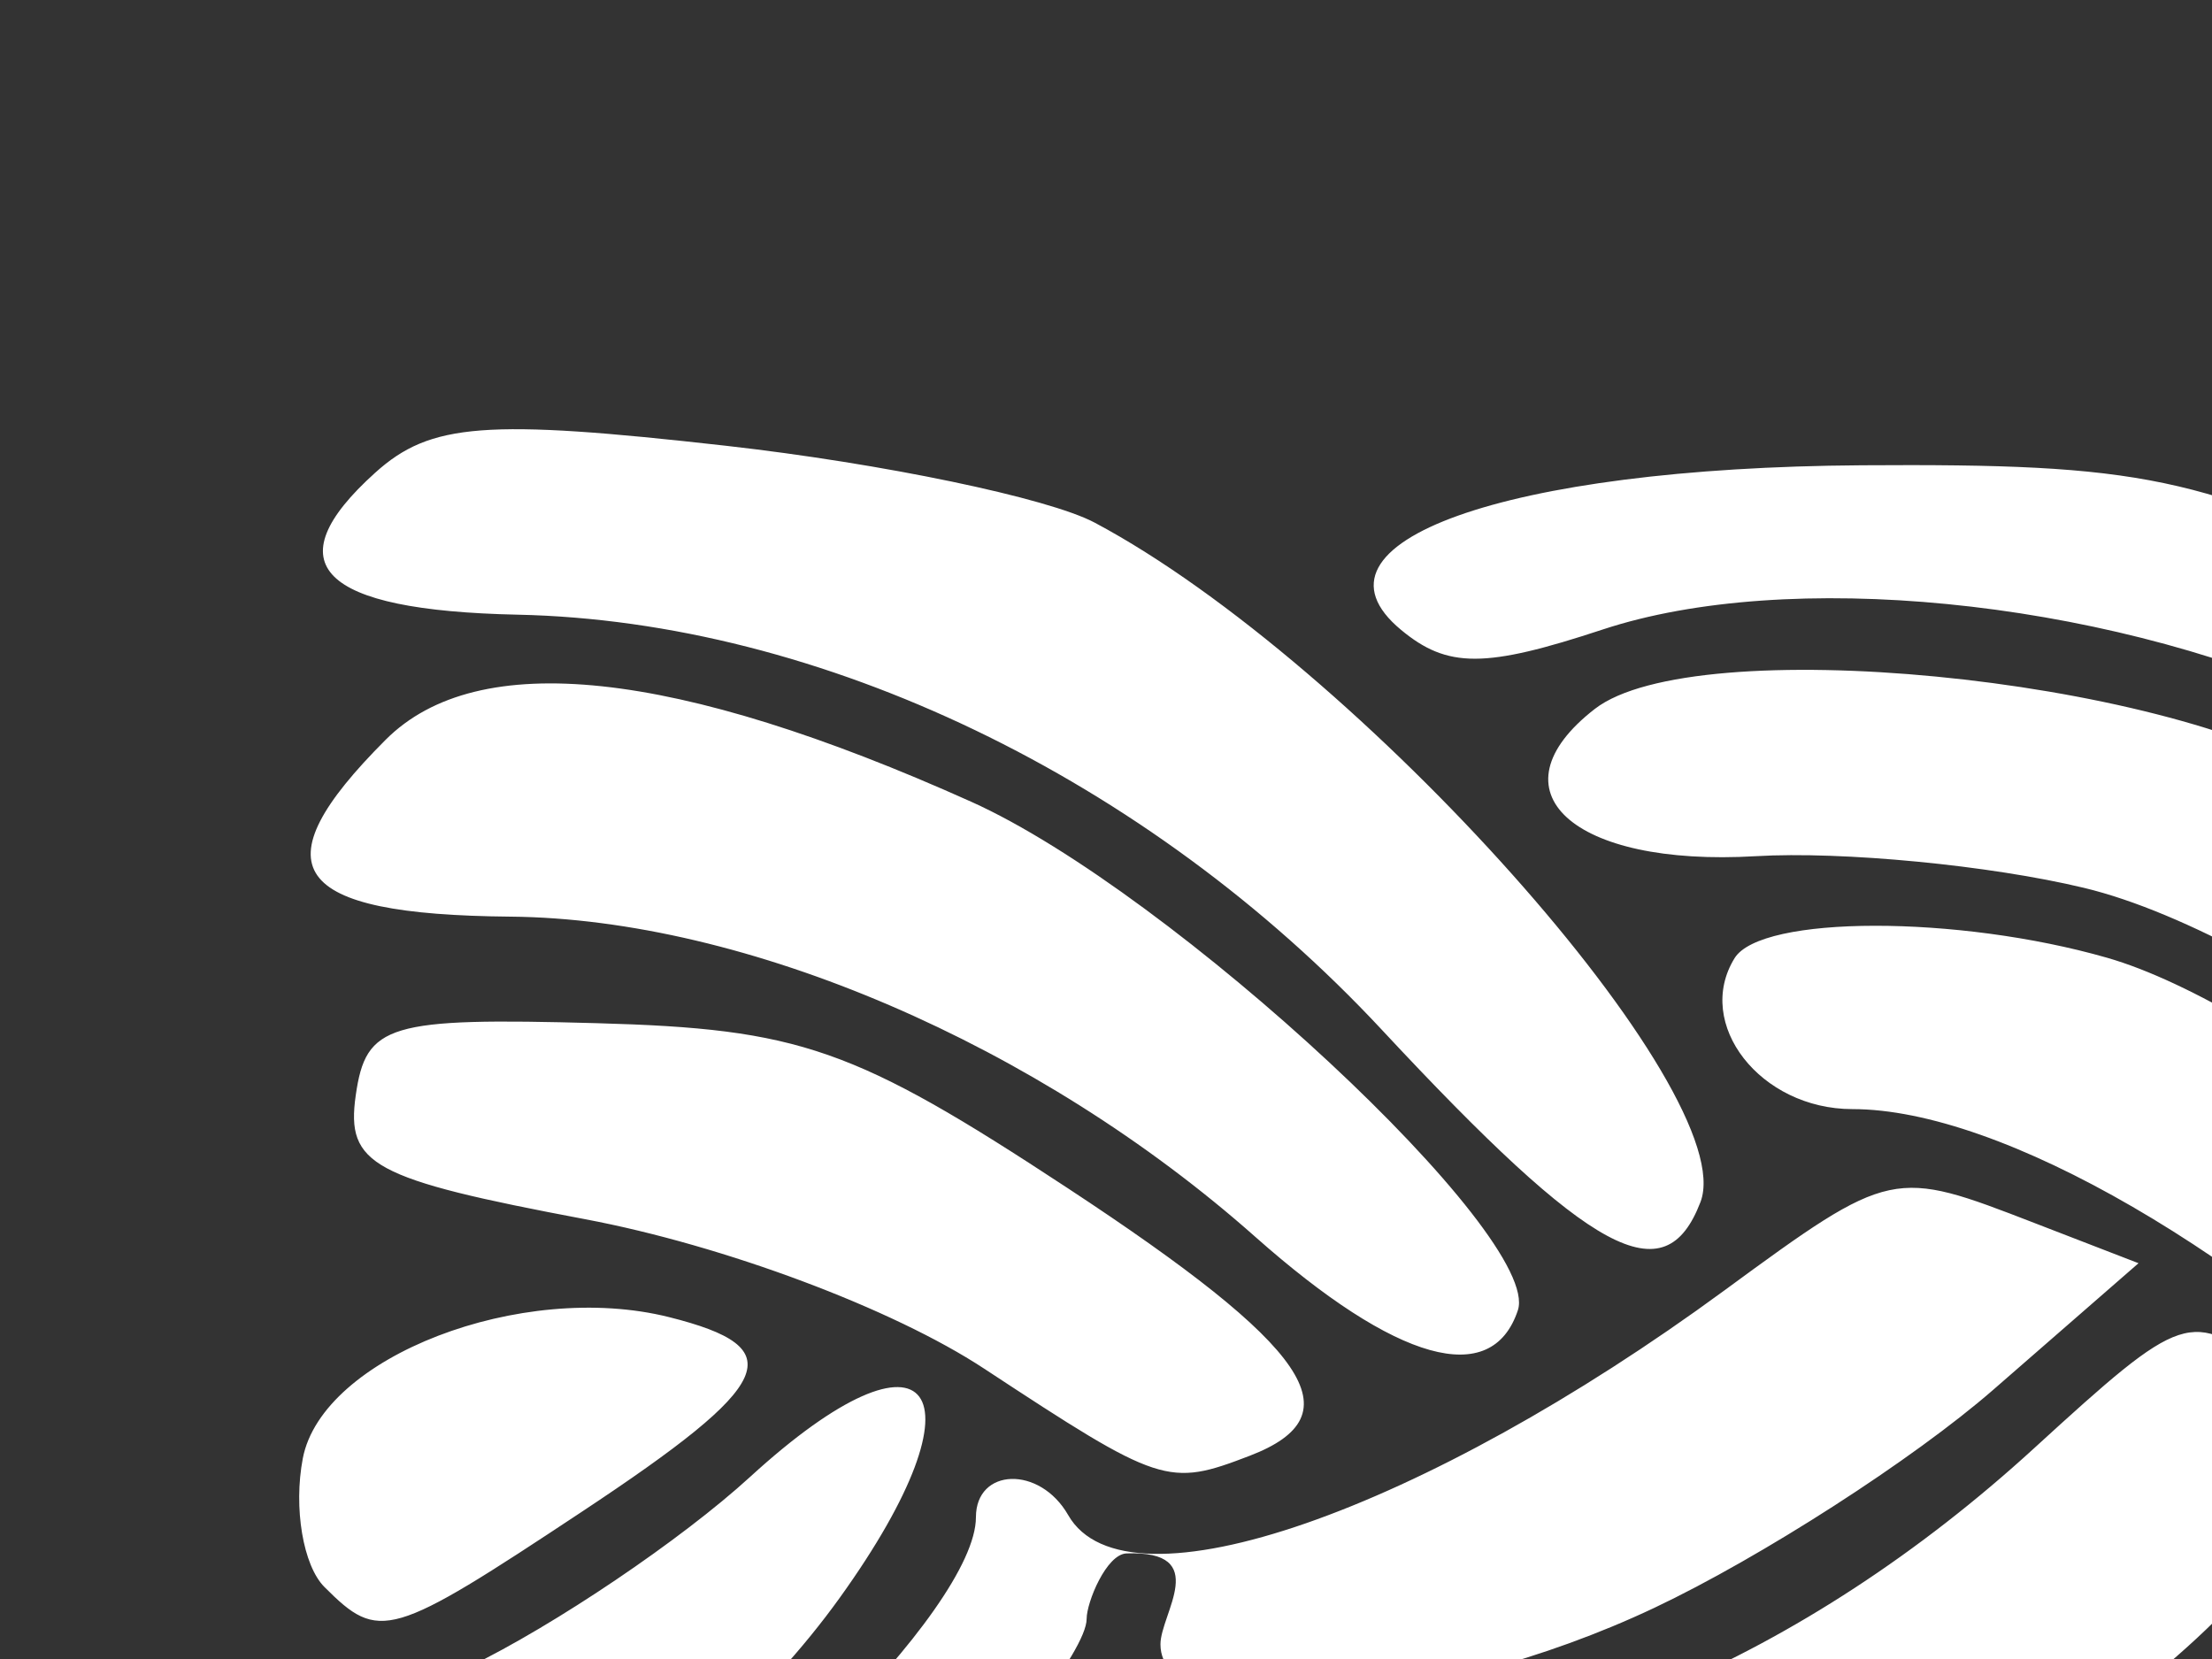 <?xml version="1.0"?><svg width="640" height="480" xmlns="http://www.w3.org/2000/svg">
 <rect width="100%" height="100%" fill="#333333" stroke="none"/>
 <g>
  <title>Layer 1</title>
  <g id="layer1">
   <path d="m653.446,638.023c-44.461,-12.449 -49.869,-22.794 -20.212,-38.666c13.307,-7.122 33.51,-6.825 61.402,0.903c23.281,6.45 85.025,9.26 140.346,6.387c54.327,-2.821 98.777,-1.267 98.777,3.455c0,4.722 -10.68,16.066 -23.733,25.208c-27.8,19.472 -190.579,21.192 -256.58,2.712zm-562.889,-29.564c5.21,-9.734 35.224,-30.298 66.699,-45.697c52.882,-25.873 125.109,-97.328 125.109,-123.773c0,-14.319 18.459,-15.029 26.696,-0.626c16.862,29.482 103.292,-1.513 189.788,-64.954c48.524,-35.59 48.924,-35.344 89.83,-19.538l30.061,11.616l-41.993,36.584c-23.096,20.121 -67.248,48.532 -98.116,63.135c-64.161,30.353 -142.874,36.156 -142.874,10.532c0,-8.81 14.856,-27.169 -9.798,-26.289c-5.87,0.207 -11.559,14.162 -11.559,18.918c0,18.513 -100.515,125.838 -134.585,143.703c-46.403,24.333 -102.988,22.043 -89.258,-3.612zm239.861,12.201c-53.668,-12.952 -84.077,-33.081 -70.495,-46.663c8.731,-8.731 24.672,-8.468 60.032,0.989c85.768,22.939 158.411,16.615 232.348,-20.23c36.54,-18.208 85.986,-51.989 109.878,-75.067c42.676,-41.222 43.773,-41.595 62.253,-21.175c25.602,28.29 10.284,54.612 -54.801,94.162c-95.941,58.301 -156.015,77.985 -234.41,76.808c-40.024,-0.601 -87.187,-4.572 -104.806,-8.824zm453.84,-30.233c-121.769,-9.041 -140.762,-34.6 -25.711,-34.6c53.06,0 81.715,-6.375 123.235,-27.414c29.755,-15.078 56.671,-24.843 59.815,-21.7c12.097,12.097 -22.206,70.941 -43.896,75.298c-43.479,8.735 -76.324,11.172 -113.443,8.416zm-434.012,-27.528c-24.334,-6.826 -44.757,-16.015 -45.384,-20.42c-3.635,-25.518 4.573,-29.366 62.639,-29.366c76.514,0 154.357,-33.14 221.04,-94.102c43.294,-39.58 45.232,-40.215 68.714,-22.503c23.128,17.446 23.402,19.387 6.392,45.347c-37.328,56.97 -149.839,120.097 -230.055,129.078c-21.506,2.408 -59.012,-1.207 -83.345,-8.034zm-252.978,-14.191c-19.259,-19.259 -3.876,-45.941 38.265,-66.369c24.961,-12.1 61.645,-36.873 81.52,-55.051c52.519,-48.033 69.308,-25.395 25.934,34.969c-43.093,59.972 -124.125,108.045 -145.719,86.45zm650.161,-25.8c3.93,-6.359 29.442,-21.064 56.693,-32.678c27.251,-11.614 67.014,-38.081 88.363,-58.816c21.349,-20.735 41.369,-33.571 44.489,-28.523c12.371,20.016 -32.408,90.033 -70.708,110.56c-42.032,22.528 -131.307,29.632 -118.837,9.457zm-35.744,-100.075c-61.158,-60.478 -132.628,-101.934 -175.732,-101.934c-26.617,0 -45.847,-24.643 -34.083,-43.678c7.687,-12.437 64.588,-12.499 107.76,-0.118c47.685,13.676 136.223,82.683 174.538,136.036c31.513,43.881 31.937,45.93 11.754,56.732c-11.517,6.164 -22.457,10.685 -24.311,10.047c-1.854,-0.638 -28.821,-26.326 -59.927,-57.085zm-617.814,36.337c-6.176,-6.176 -8.994,-22.919 -6.262,-37.208c5.609,-29.341 63.308,-51.587 106.006,-40.871c35.511,8.913 30.965,19.058 -25.207,56.265c-55.585,36.818 -58.639,37.712 -74.537,21.814zm709.557,-52.714c-42.034,-60.793 -142.352,-135.631 -200.512,-149.583c-27.145,-6.512 -69.853,-10.63 -94.907,-9.152c-53.133,3.135 -77.187,-18.869 -46.578,-42.609c28.896,-22.412 163.689,-9.377 212.039,20.504c99.217,61.32 195.429,171.574 181.468,207.955c-9.191,23.951 -20.211,18.149 -51.509,-27.115zm-518.726,-10.492c-26.384,-17.348 -75.168,-35.616 -115.365,-43.201c-61.65,-11.632 -69.277,-15.75 -66.409,-35.852c2.941,-20.617 9.367,-22.541 69.711,-20.874c58.814,1.625 74.498,7.114 136.152,47.649c70.402,46.286 83.614,65.687 52.79,77.516c-23.651,9.076 -25.729,8.393 -76.878,-25.238zm584.985,-5.725c0,-27.576 -142.911,-163.734 -196.939,-187.633c-66.261,-29.31 -155.689,-38.073 -208.999,-20.48c-34.111,11.257 -44.936,11.276 -58.404,0.098c-30.474,-25.291 30.112,-46.928 133.304,-47.605c81.128,-0.533 98.281,3.056 161.509,33.788c79.558,38.669 123.676,78.983 174.721,159.655c25.001,39.511 31.661,58.496 23.416,66.741c-16.268,16.268 -28.609,14.299 -28.609,-4.564zm-506.512,-32.398c-62.763,-55.652 -147.367,-92.016 -215.508,-92.628c-63.682,-0.572 -73.187,-14.074 -36.051,-51.209c26.608,-26.608 83.584,-20.566 169.378,17.962c58.132,26.106 165.28,125.784 158.17,147.143c-7.559,22.707 -35.082,15.004 -75.988,-21.267zm36.654,-59.868c-67.873,-72.835 -162.468,-118.278 -250.063,-120.127c-57.267,-1.209 -70.645,-14.557 -41.189,-41.096c15.962,-14.381 31.934,-15.608 101.369,-7.786c45.332,5.107 93.385,15.121 106.786,22.254c76.329,40.627 187.332,165.134 175.262,196.586c-10.315,26.88 -31.209,15.583 -92.166,-49.83zm495.077,28.265c-9.113,-23.748 3.741,-48.564 21.605,-41.709c18.234,6.997 30.623,34.045 21.992,48.012c-9.456,15.3 -36.825,11.343 -43.596,-6.303zm-54.869,-89.825l-23.803,-32.195l21.881,-11.71c52.607,-28.155 132.229,11.379 95.463,47.399c-8.71,8.534 -27.965,18.482 -42.787,22.109c-21.636,5.293 -31.644,0.245 -50.753,-25.602zm-65.552,-58.584c-9.816,-11.828 -6.402,-19.635 16.445,-37.607c50.115,-39.421 133.985,-45.079 140.729,-9.495c2.529,13.34 -8.612,21.277 -42.623,30.366c-25.325,6.768 -54.39,16.661 -64.589,21.984c-25.391,13.254 -35.488,12.193 -49.963,-5.248z" id="path2014" fill="#ffffff"/>
  </g>
 </g>
</svg>